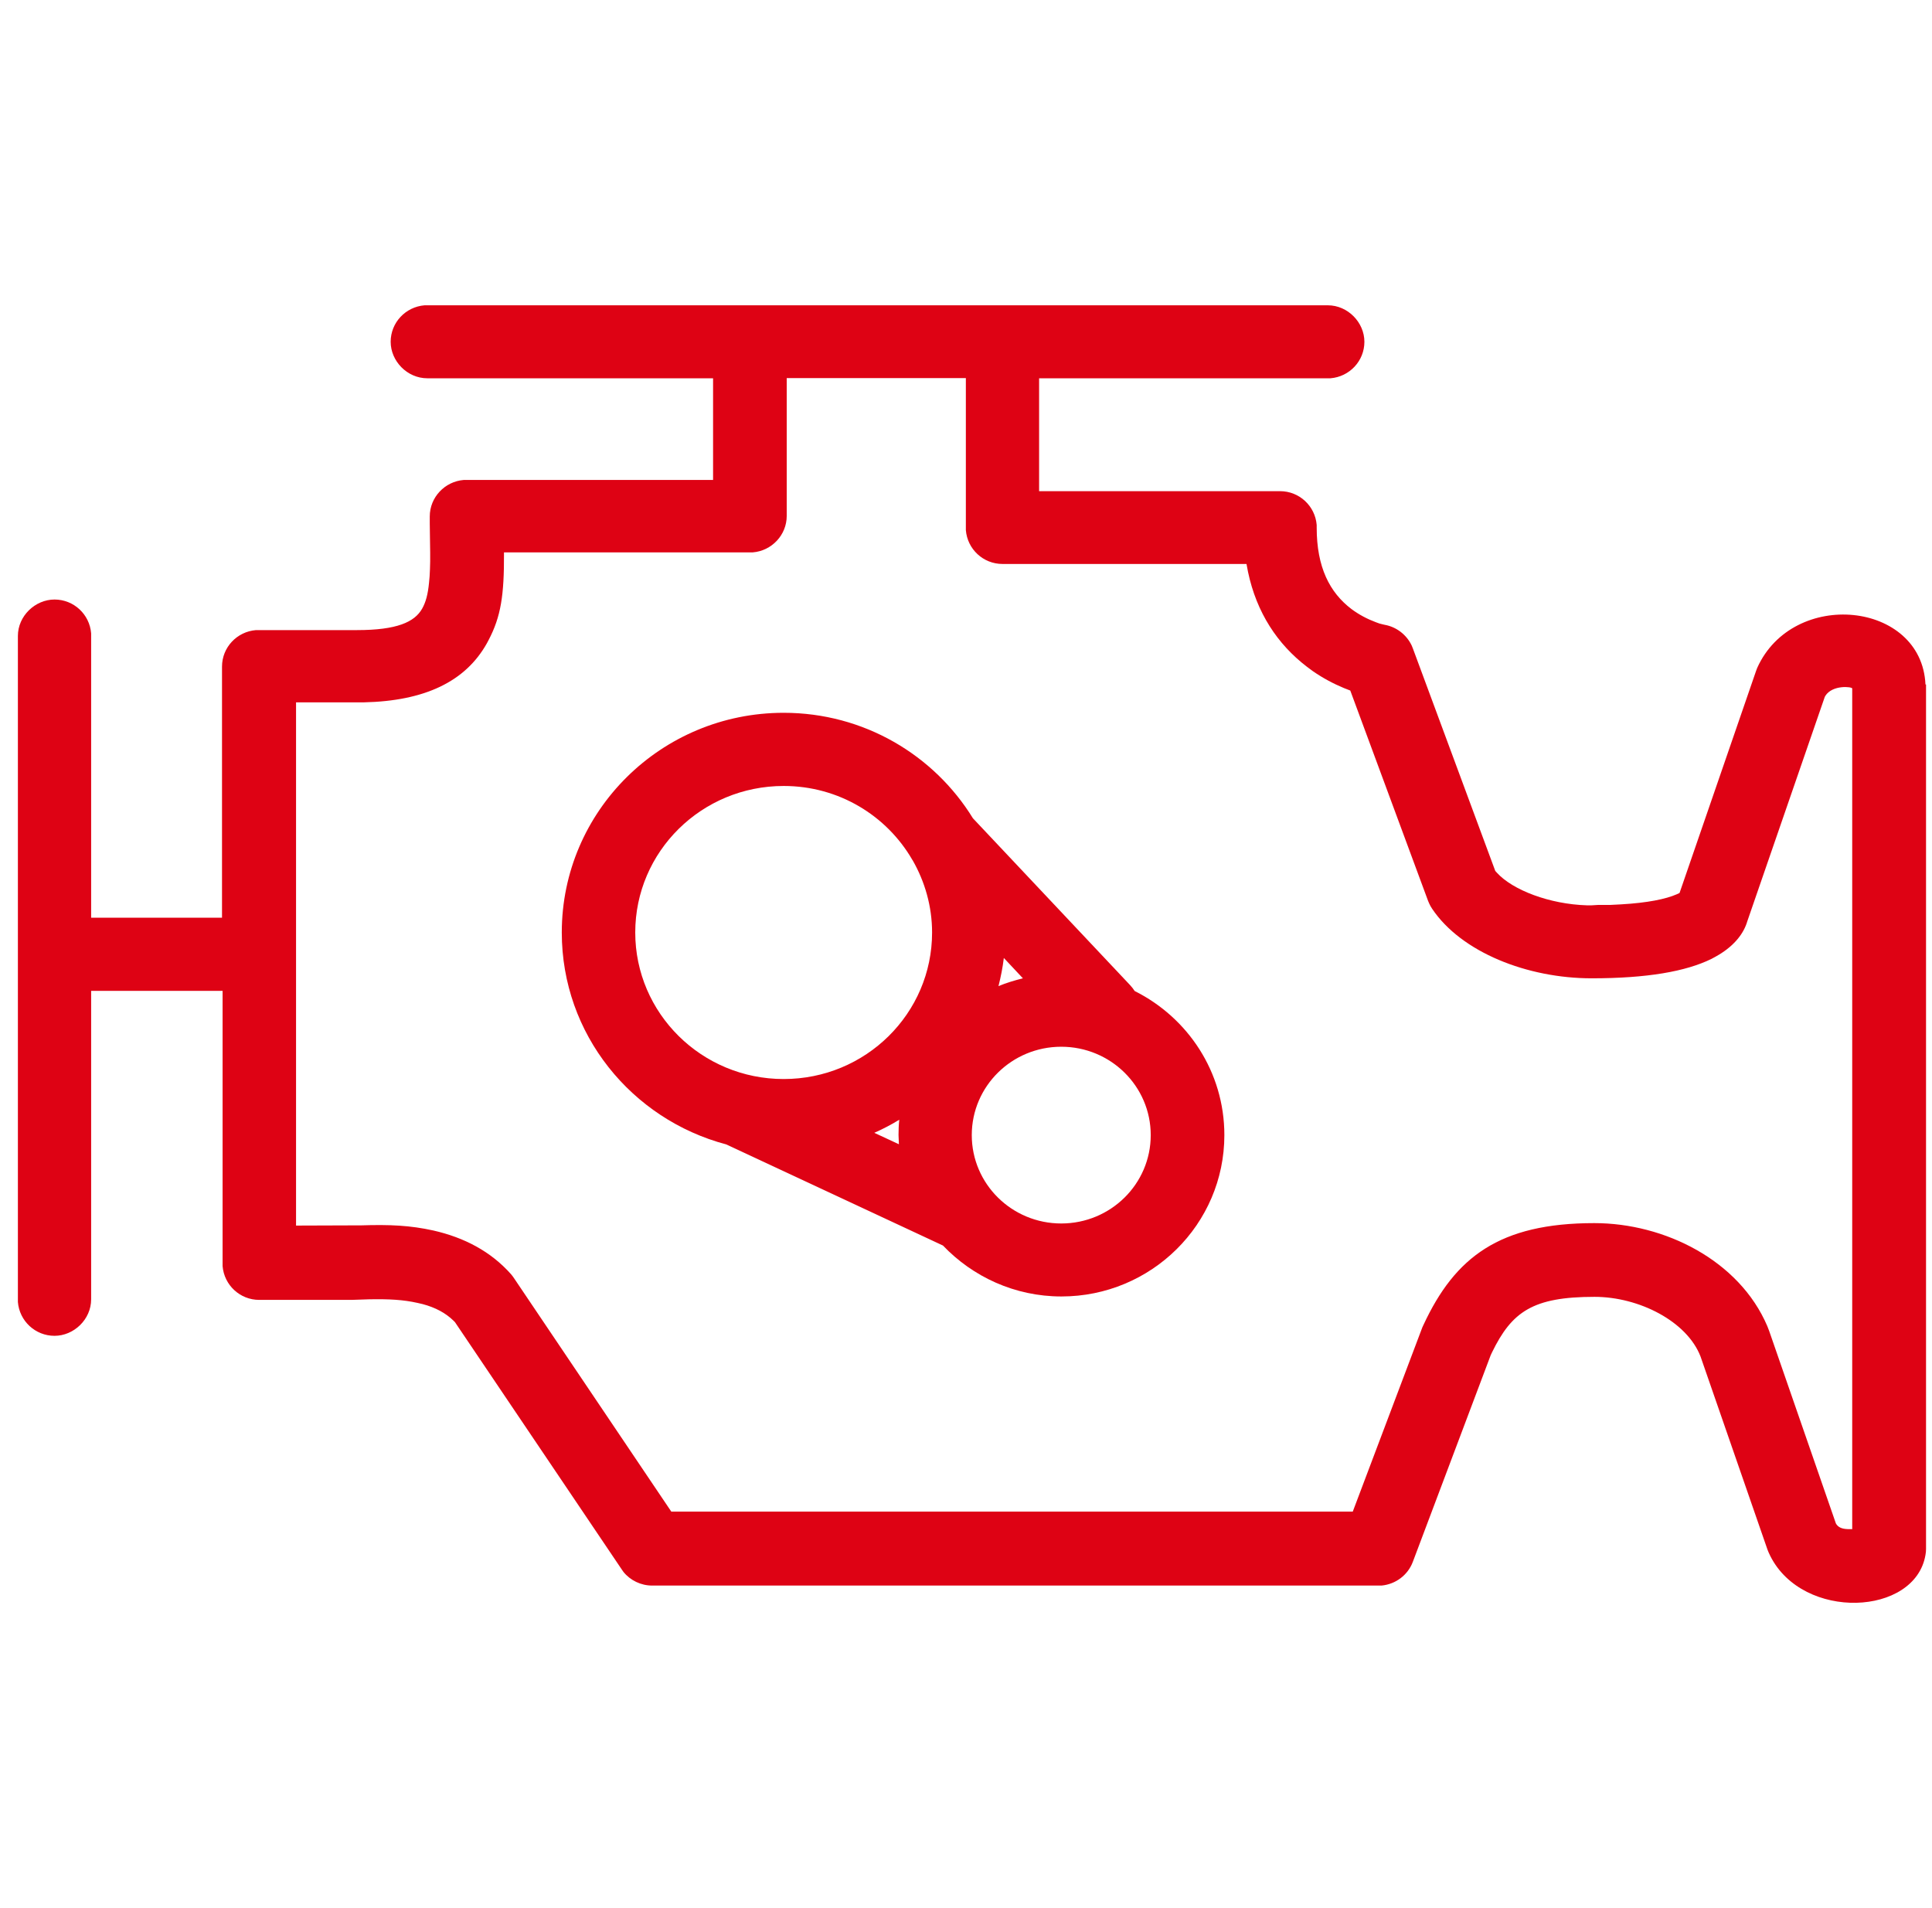 <svg width="81" height="80" viewBox="0 0 81 80" fill="none" xmlns="http://www.w3.org/2000/svg">
<g clip-path="url(#clip0_5624_4479)">
<path d="M80.726 28.697C80.566 25.207 75.175 24.657 73.671 28.004L73.623 28.132L70.416 37.439L70.296 37.495C69.84 37.694 69.08 37.853 67.961 37.917L67.497 37.941H66.993L66.729 37.957H66.529C64.969 37.909 63.417 37.319 62.754 36.586L62.69 36.515L59.234 27.183L59.186 27.064C58.97 26.61 58.546 26.283 58.05 26.195L57.947 26.171L57.827 26.14L57.675 26.084C57.331 25.956 56.979 25.773 56.659 25.534C55.747 24.841 55.203 23.781 55.203 22.123V22.012C55.139 21.215 54.475 20.593 53.667 20.593H43.565V15.86H55.779C56.579 15.796 57.203 15.135 57.203 14.33C57.203 13.525 56.515 12.8 55.667 12.8H17.803C17.003 12.864 16.379 13.525 16.379 14.33C16.379 15.135 17.067 15.86 17.915 15.86H29.896V20.123H19.442C18.65 20.187 18.018 20.848 18.018 21.653V21.948L18.035 23.167V23.542L18.026 23.876L18.011 24.171L17.987 24.434C17.939 24.928 17.851 25.247 17.699 25.518C17.379 26.084 16.635 26.418 14.963 26.418H10.732C9.932 26.482 9.308 27.144 9.308 27.948V38.475H3.821V26.554C3.757 25.757 3.094 25.136 2.286 25.136C1.478 25.136 0.75 25.821 0.75 26.665V54.587C0.814 55.384 1.478 56.006 2.286 56.006C3.094 56.006 3.821 55.321 3.821 54.476V41.543H9.332V53.081C9.396 53.878 10.06 54.5 10.868 54.5H14.731L15.459 54.476C16.323 54.46 16.907 54.492 17.507 54.627L17.715 54.675C18.259 54.819 18.682 55.05 19.01 55.368L19.074 55.432L26.065 65.799L26.137 65.903C26.425 66.261 26.873 66.477 27.337 66.477H57.923C58.514 66.421 59.026 66.038 59.234 65.481L62.498 56.819L62.554 56.699C63.386 54.994 64.265 54.372 66.849 54.372C68.72 54.372 70.728 55.4 71.296 56.874L74.103 64.971L74.151 65.09L74.223 65.242C75.599 67.967 80.294 67.752 80.726 65.194C80.742 65.114 80.75 65.026 80.75 64.939V28.697H80.726ZM77.647 64.11H77.463C77.215 64.102 77.071 64.03 76.983 63.895L76.967 63.863L74.175 55.807L74.095 55.599C72.92 52.85 69.8 51.281 66.841 51.281C62.866 51.281 61.002 52.707 59.682 55.544L59.634 55.647L56.715 63.377H28.145L21.546 53.583L21.49 53.504L21.426 53.424C20.578 52.468 19.466 51.886 18.171 51.591C17.195 51.376 16.355 51.336 15.115 51.376H14.771L12.412 51.384V29.447H15.251C17.795 29.391 19.506 28.586 20.41 26.976L20.482 26.841C21.002 25.853 21.138 24.952 21.13 23.207V23.159H31.56C32.352 23.096 32.984 22.434 32.984 21.629V15.852H40.494V22.227C40.558 23.024 41.222 23.645 42.03 23.645H52.26L52.324 23.98C52.684 25.685 53.555 27.008 54.795 27.956L55.043 28.14C55.467 28.434 55.907 28.666 56.347 28.849L56.611 28.952L59.874 37.774L59.922 37.885C59.954 37.957 59.994 38.029 60.042 38.1C61.266 39.925 64.033 41.017 66.729 41.017C69.056 41.017 70.68 40.73 71.752 40.204L71.928 40.108C72.624 39.726 73.055 39.224 73.231 38.706L73.248 38.65L76.503 29.223L76.527 29.176C76.831 28.697 77.655 28.793 77.655 28.865V64.118L77.647 64.11Z" fill="#DE0214"/>
<path d="M47.573 41.551C47.517 41.463 47.453 41.383 47.381 41.304L40.79 34.307C39.158 31.654 36.215 29.885 32.856 29.885C27.721 29.885 23.553 34.005 23.553 39.096C23.553 43.36 26.481 46.93 30.448 47.981L39.534 52.221C40.782 53.528 42.542 54.356 44.501 54.356C48.269 54.356 51.332 51.328 51.332 47.591C51.332 44.946 49.804 42.666 47.573 41.551ZM42.086 40.164L42.886 41.017C42.534 41.105 42.19 41.208 41.862 41.344C41.958 40.961 42.038 40.571 42.086 40.164ZM26.633 39.096C26.633 35.702 29.416 32.953 32.856 32.953C35.167 32.953 37.175 34.196 38.246 36.044C38.246 36.053 38.255 36.06 38.263 36.068C38.774 36.961 39.078 37.997 39.078 39.096C39.078 42.491 36.295 45.24 32.856 45.24C29.416 45.24 26.633 42.483 26.633 39.096ZM36.655 47.495C37.015 47.336 37.367 47.153 37.703 46.946C37.679 47.161 37.671 47.368 37.671 47.583C37.671 47.718 37.687 47.846 37.687 47.974L36.655 47.495ZM44.493 51.296C42.422 51.296 40.742 49.639 40.742 47.591C40.742 45.543 42.422 43.886 44.493 43.886C46.565 43.886 48.245 45.543 48.245 47.591C48.245 49.639 46.565 51.296 44.493 51.296Z" fill="#DE0214"/>
</g>
<defs>
<clipPath id="clip0_5624_4479">
<rect width="80" height="80" fill="white" transform="translate(0.75)"/>
</clipPath>
</defs>
</svg>
